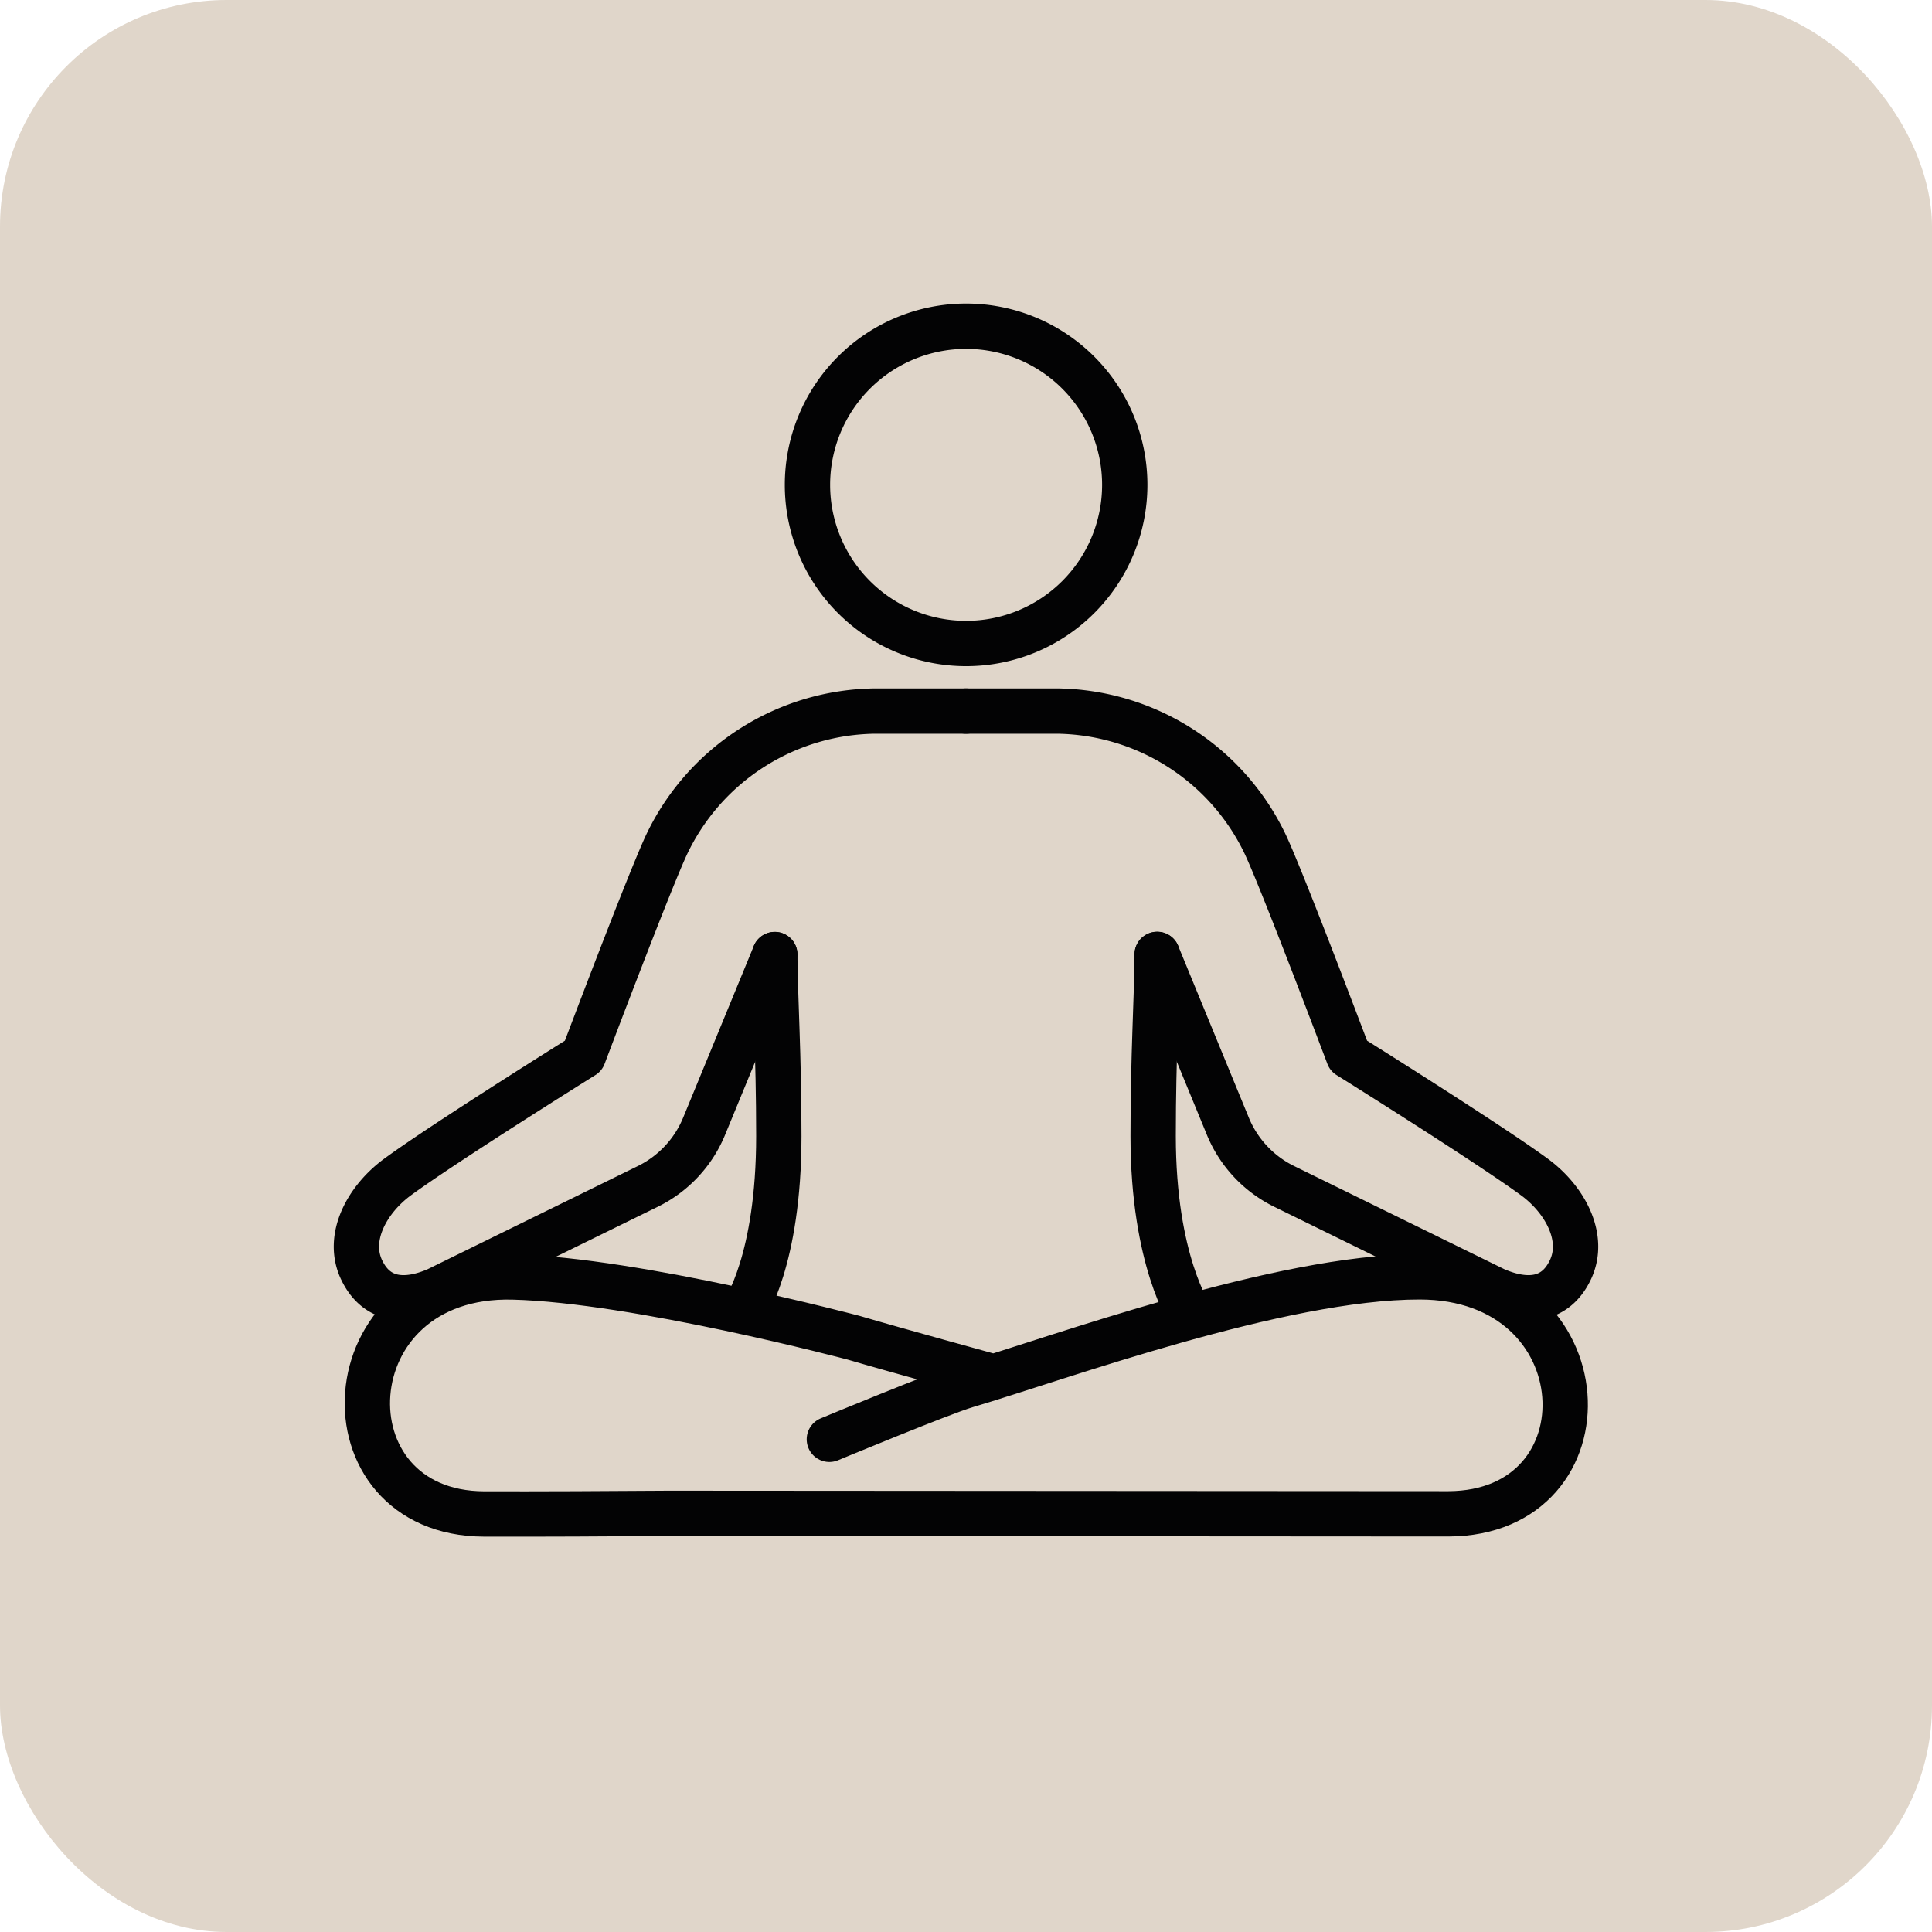 <svg xmlns="http://www.w3.org/2000/svg" xmlns:xlink="http://www.w3.org/1999/xlink" width="85.248" height="85.248" viewBox="0 0 85.248 85.248">
  <defs>
    <clipPath id="clip-path">
      <rect id="Rectangle_4789" data-name="Rectangle 4789" width="67.174" height="61.791" transform="translate(-6 -4)" fill="none" stroke="#030304" stroke-width="2"/>
    </clipPath>
  </defs>
  <g id="Group_2405" data-name="Group 2405" transform="translate(-101.376 -122.369)">
    <rect id="Rectangle_4782" data-name="Rectangle 4782" width="85.248" height="85.248" rx="10" transform="translate(101.376 122.369)" fill="#e0d6ca"/>
    <g id="Group_2313" data-name="Group 2313" transform="translate(116.413 136.073)">
      <g id="Group_2312" data-name="Group 2312" clip-path="url(#clip-path)">
        <path id="Path_1371" data-name="Path 1371" d="M30.567,378.095s4.929-2.047,6.039-2.376c4.161-1.231,13.839-4.793,20-4.793,8.141,0,8.538,10.439,1.267,10.457l-34.414-.022c-2.531.019-5.729.034-8.115.028-7.271-.018-6.872-10.664,1.267-10.457,5.458.138,15.03,2.682,15.03,2.682,1.73.511,6.179,1.733,6.179,1.733" transform="translate(-9.009 -328.29)" fill="none" stroke="#030304" stroke-linecap="round" stroke-linejoin="round" stroke-width="2"/>
        <path id="Path_1372" data-name="Path 1372" d="M193.1,13a7,7,0,1,1-7-7A7,7,0,0,1,193.1,13Z" transform="translate(-158.508 -5.31)" fill="none" stroke="#030304" stroke-linecap="round" stroke-linejoin="round" stroke-width="2"/>
        <path id="Path_1373" data-name="Path 1373" d="M154.869,262.913s1.527-2.184,1.527-7.681c0-3.64-.166-6.058-.179-8.01" transform="translate(-137.068 -218.805)" fill="none" stroke="#030304" stroke-linecap="round" stroke-linejoin="round" stroke-width="2"/>
        <path id="Path_1374" data-name="Path 1374" d="M32.9,153.734H28.913a10.314,10.314,0,0,0-9.179,5.791c-.711,1.449-3.719,9.422-3.719,9.422s-6.141,3.836-8.206,5.352c-1.327.974-2.267,2.659-1.576,4.1.664,1.388,1.955,1.468,3.321.875l9.31-4.569a5.131,5.131,0,0,0,2.491-2.684l3.105-7.544" transform="translate(-5.31 -136.063)" fill="none" stroke="#030304" stroke-linecap="round" stroke-linejoin="round" stroke-width="2"/>
        <path id="Path_1375" data-name="Path 1375" d="M240,153.734h3.984a10.313,10.313,0,0,1,9.178,5.791c.711,1.449,3.719,9.422,3.719,9.422s6.141,3.836,8.206,5.352c1.327.974,2.267,2.659,1.576,4.1-.664,1.388-1.955,1.468-3.321.875l-9.31-4.569a5.131,5.131,0,0,1-2.491-2.684l-3.105-7.551" transform="translate(-212.413 -136.063)" fill="none" stroke="#030304" stroke-linecap="round" stroke-linejoin="round" stroke-width="2"/>
        <path id="Path_1376" data-name="Path 1376" d="M313.484,263.08s-1.642-2.405-1.642-7.9c0-3.64.166-6.058.179-8.01" transform="translate(-275.997 -218.757)" fill="none" stroke="#030304" stroke-linecap="round" stroke-linejoin="round" stroke-width="2"/>
      </g>
    </g>
  </g>
</svg>
